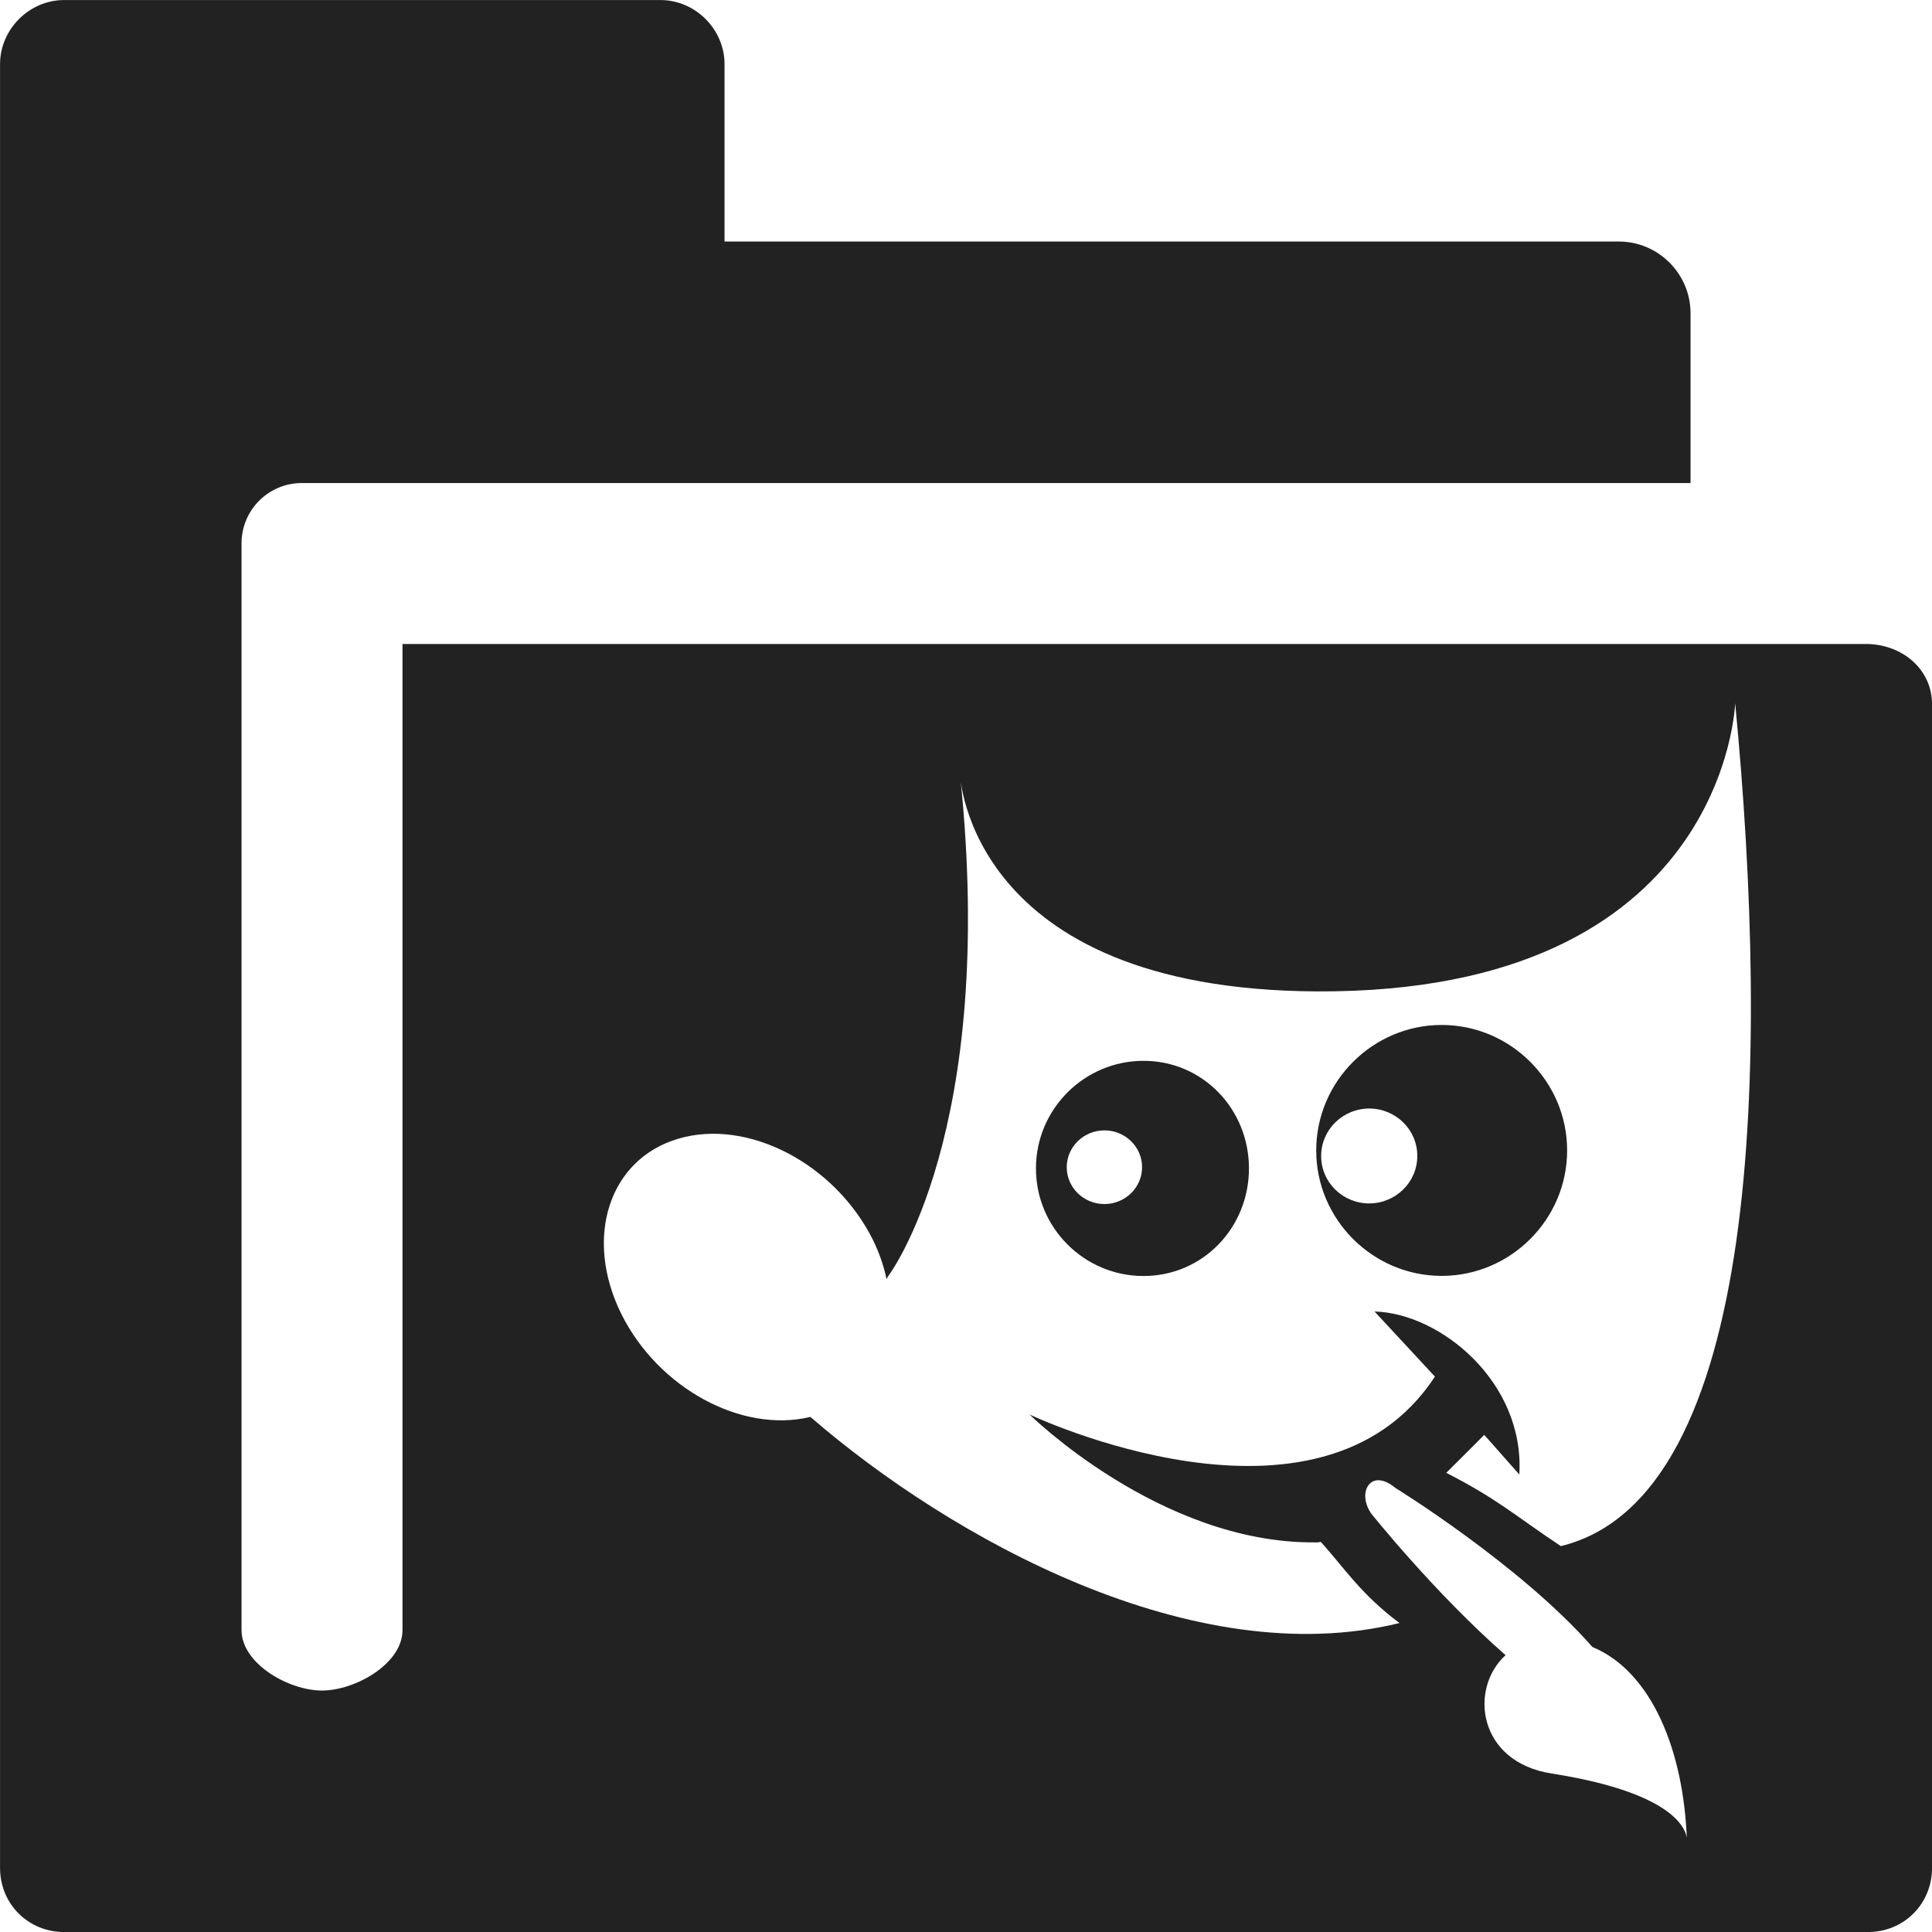 <?xml version="1.0" encoding="UTF-8" standalone="no"?>
<svg
   xmlns:osb="http://www.openswatchbook.org/uri/2009/osb"
   xmlns:dc="http://purl.org/dc/elements/1.1/"
   xmlns:cc="http://creativecommons.org/ns#"
   xmlns:rdf="http://www.w3.org/1999/02/22-rdf-syntax-ns#"
   xmlns:svg="http://www.w3.org/2000/svg"
   xmlns="http://www.w3.org/2000/svg"
   xmlns:xlink="http://www.w3.org/1999/xlink"
   xmlns:sodipodi="http://sodipodi.sourceforge.net/DTD/sodipodi-0.dtd"
   xmlns:inkscape="http://www.inkscape.org/namespaces/inkscape"
   viewBox="0 0 24 24"
   id="svg7384"
   height="24"
   width="24"
   version="1.1"
   inkscape:version="0.92pre1 unknown"
   sodipodi:docname="gimp-prefs-folders-icon-themes.svg">
  <sodipodi:namedview
     pagecolor="#000000"
     bordercolor="#a6a6a6"
     borderopacity="1"
     objecttolerance="10"
     gridtolerance="10"
     guidetolerance="10"
     inkscape:pageopacity="0"
     inkscape:pageshadow="2"
     inkscape:window-width="501"
     inkscape:window-height="405"
     id="namedview1507"
     showgrid="true"
     inkscape:zoom="14.75"
     inkscape:cx="19.355932"
     inkscape:cy="10.20339"
     inkscape:window-x="0"
     inkscape:window-y="27"
     inkscape:window-maximized="0"
     inkscape:current-layer="svg7384"
     showguides="false">
    <inkscape:grid
       type="xygrid"
       id="grid4244" />
  </sodipodi:namedview>
  <defs
     id="defs7386">
    <linearGradient
       gradientTransform="matrix(0.347,0,0,0.306,-139.352,801.039)"
       osb:paint="solid"
       id="linearGradient19282-4">
      <stop
         id="stop19284-0"
         offset="0"
         style="stop-color:#222222;stop-opacity:1;" />
    </linearGradient>
    <linearGradient
       gradientTransform="translate(877.561,399.103)"
       gradientUnits="userSpaceOnUse"
       y2="8"
       x2="16"
       y1="8"
       x1="0"
       id="linearGradient8328"
       xlink:href="#linearGradient19282-4" />
  </defs>
  <g
     transform="matrix(1.5,0,0,1.5,-396.361,-361.654)"
     style="display:inline"
     id="preferences">
    <g
       transform="translate(249.241,281.103)"
       id="gimp-prefs-folders-icon-themes"
       style="display:inline">
      <path
         id="rect3845-9"
         transform="translate(15,-40)"
         d="M 0.531,0 C 0.242,0 0,0.242 0,0.531 v 14.938 C 0,15.767 0.233,16 0.531,16 h 14.938 C 15.767,16 16,15.767 16,15.469 V 5.833 c 0,-0.289 -0.242,-0.492 -0.531,-0.5 H 3.333 V 13.5 c 0,0.277 -0.39,0.5 -0.667,0.5 C 2.39,14 2,13.777 2,13.5 v -9 C 2,4.223 2.223,4 2.5,4 H 5.469 14 V 2.594 C 14,2.267 13.733,2 13.406,2 H 6 V 0.531 C 6,0.242 5.758,0 5.469,0 Z m 13.838,5.816 c 0.287,2.982 0.221,6.582 -1.443,6.988 -0.39,-0.26 -0.523,-0.389 -0.949,-0.607 0.186,-0.184 0.314,-0.314 0.314,-0.314 0,0 -0.032,-0.039 0.291,0.328 0.046,-0.768 -0.658,-1.337 -1.199,-1.35 l 0.5,0.539 c -0.953,1.457 -3.357,0.314 -3.357,0.314 0,0 1.079,1.065 2.355,1.059 0.051,-5.32e-4 0.008,0.003 0.057,-0.004 0.186,0.204 0.33,0.433 0.652,0.672 C 9.885,13.86 7.874,12.74 6.711,11.734 6.141,11.871 5.452,11.496 5.146,10.883 4.832,10.25 5.043,9.599 5.617,9.43 6.192,9.26 6.913,9.635 7.229,10.268 c 0.052,0.106 0.09,0.216 0.113,0.326 0.003,-0.009 0.014,-0.027 0.014,-0.027 0,0 0.908,-1.187 0.594,-4.156 0,0 0.063,1.783 2.951,1.799 3.402,0.019 3.469,-2.393 3.469,-2.393 z m -2.43,2.672 c -0.57,0 -1.039,0.467 -1.039,1.039 0,0.572 0.469,1.039 1.039,1.039 0.57,0 1.039,-0.467 1.039,-1.039 0,-0.572 -0.469,-1.039 -1.039,-1.039 z m -2.469,0.297 c -0.49,0 -0.891,0.399 -0.891,0.891 0,0.492 0.4,0.891 0.891,0.891 0.49,0 0.873,-0.399 0.873,-0.891 0,-0.492 -0.383,-0.891 -0.873,-0.891 z m 1.869,0.395 c 0.22,1.791e-4 0.399,0.176 0.398,0.393 2.32e-4,0.217 -0.178,0.392 -0.398,0.393 -0.22,-1.786e-4 -0.399,-0.176 -0.398,-0.393 -2.32e-4,-0.217 0.178,-0.392 0.398,-0.393 z M 9.146,9.361 c 0.173,0 0.312,0.137 0.312,0.305 0,0.168 -0.14,0.305 -0.312,0.305 -0.173,0 -0.312,-0.137 -0.312,-0.305 0,-0.168 0.14,-0.305 0.312,-0.305 z m 2.277,2.898 c 0.037,0.002 0.082,0.021 0.131,0.062 0,0 1.037,0.639 1.633,1.318 0.493,0.205 0.759,0.863 0.783,1.609 0,0 0.057,-0.376 -1.121,-0.561 -0.614,-0.096 -0.684,-0.705 -0.381,-0.98 -0.592,-0.519 -1.115,-1.176 -1.115,-1.176 -0.09,-0.135 -0.042,-0.279 0.07,-0.273 z"
         style="display:inline;fill:url(#linearGradient8328);fill-opacity:1;stroke:none"
         inkscape:connector-curvature="0"
         sodipodi:nodetypes="sssssssscsssssccsscssscccccccccccccccccccccsssssssssscccccsssssccccccccc" />
    </g>
  </g>
</svg>
